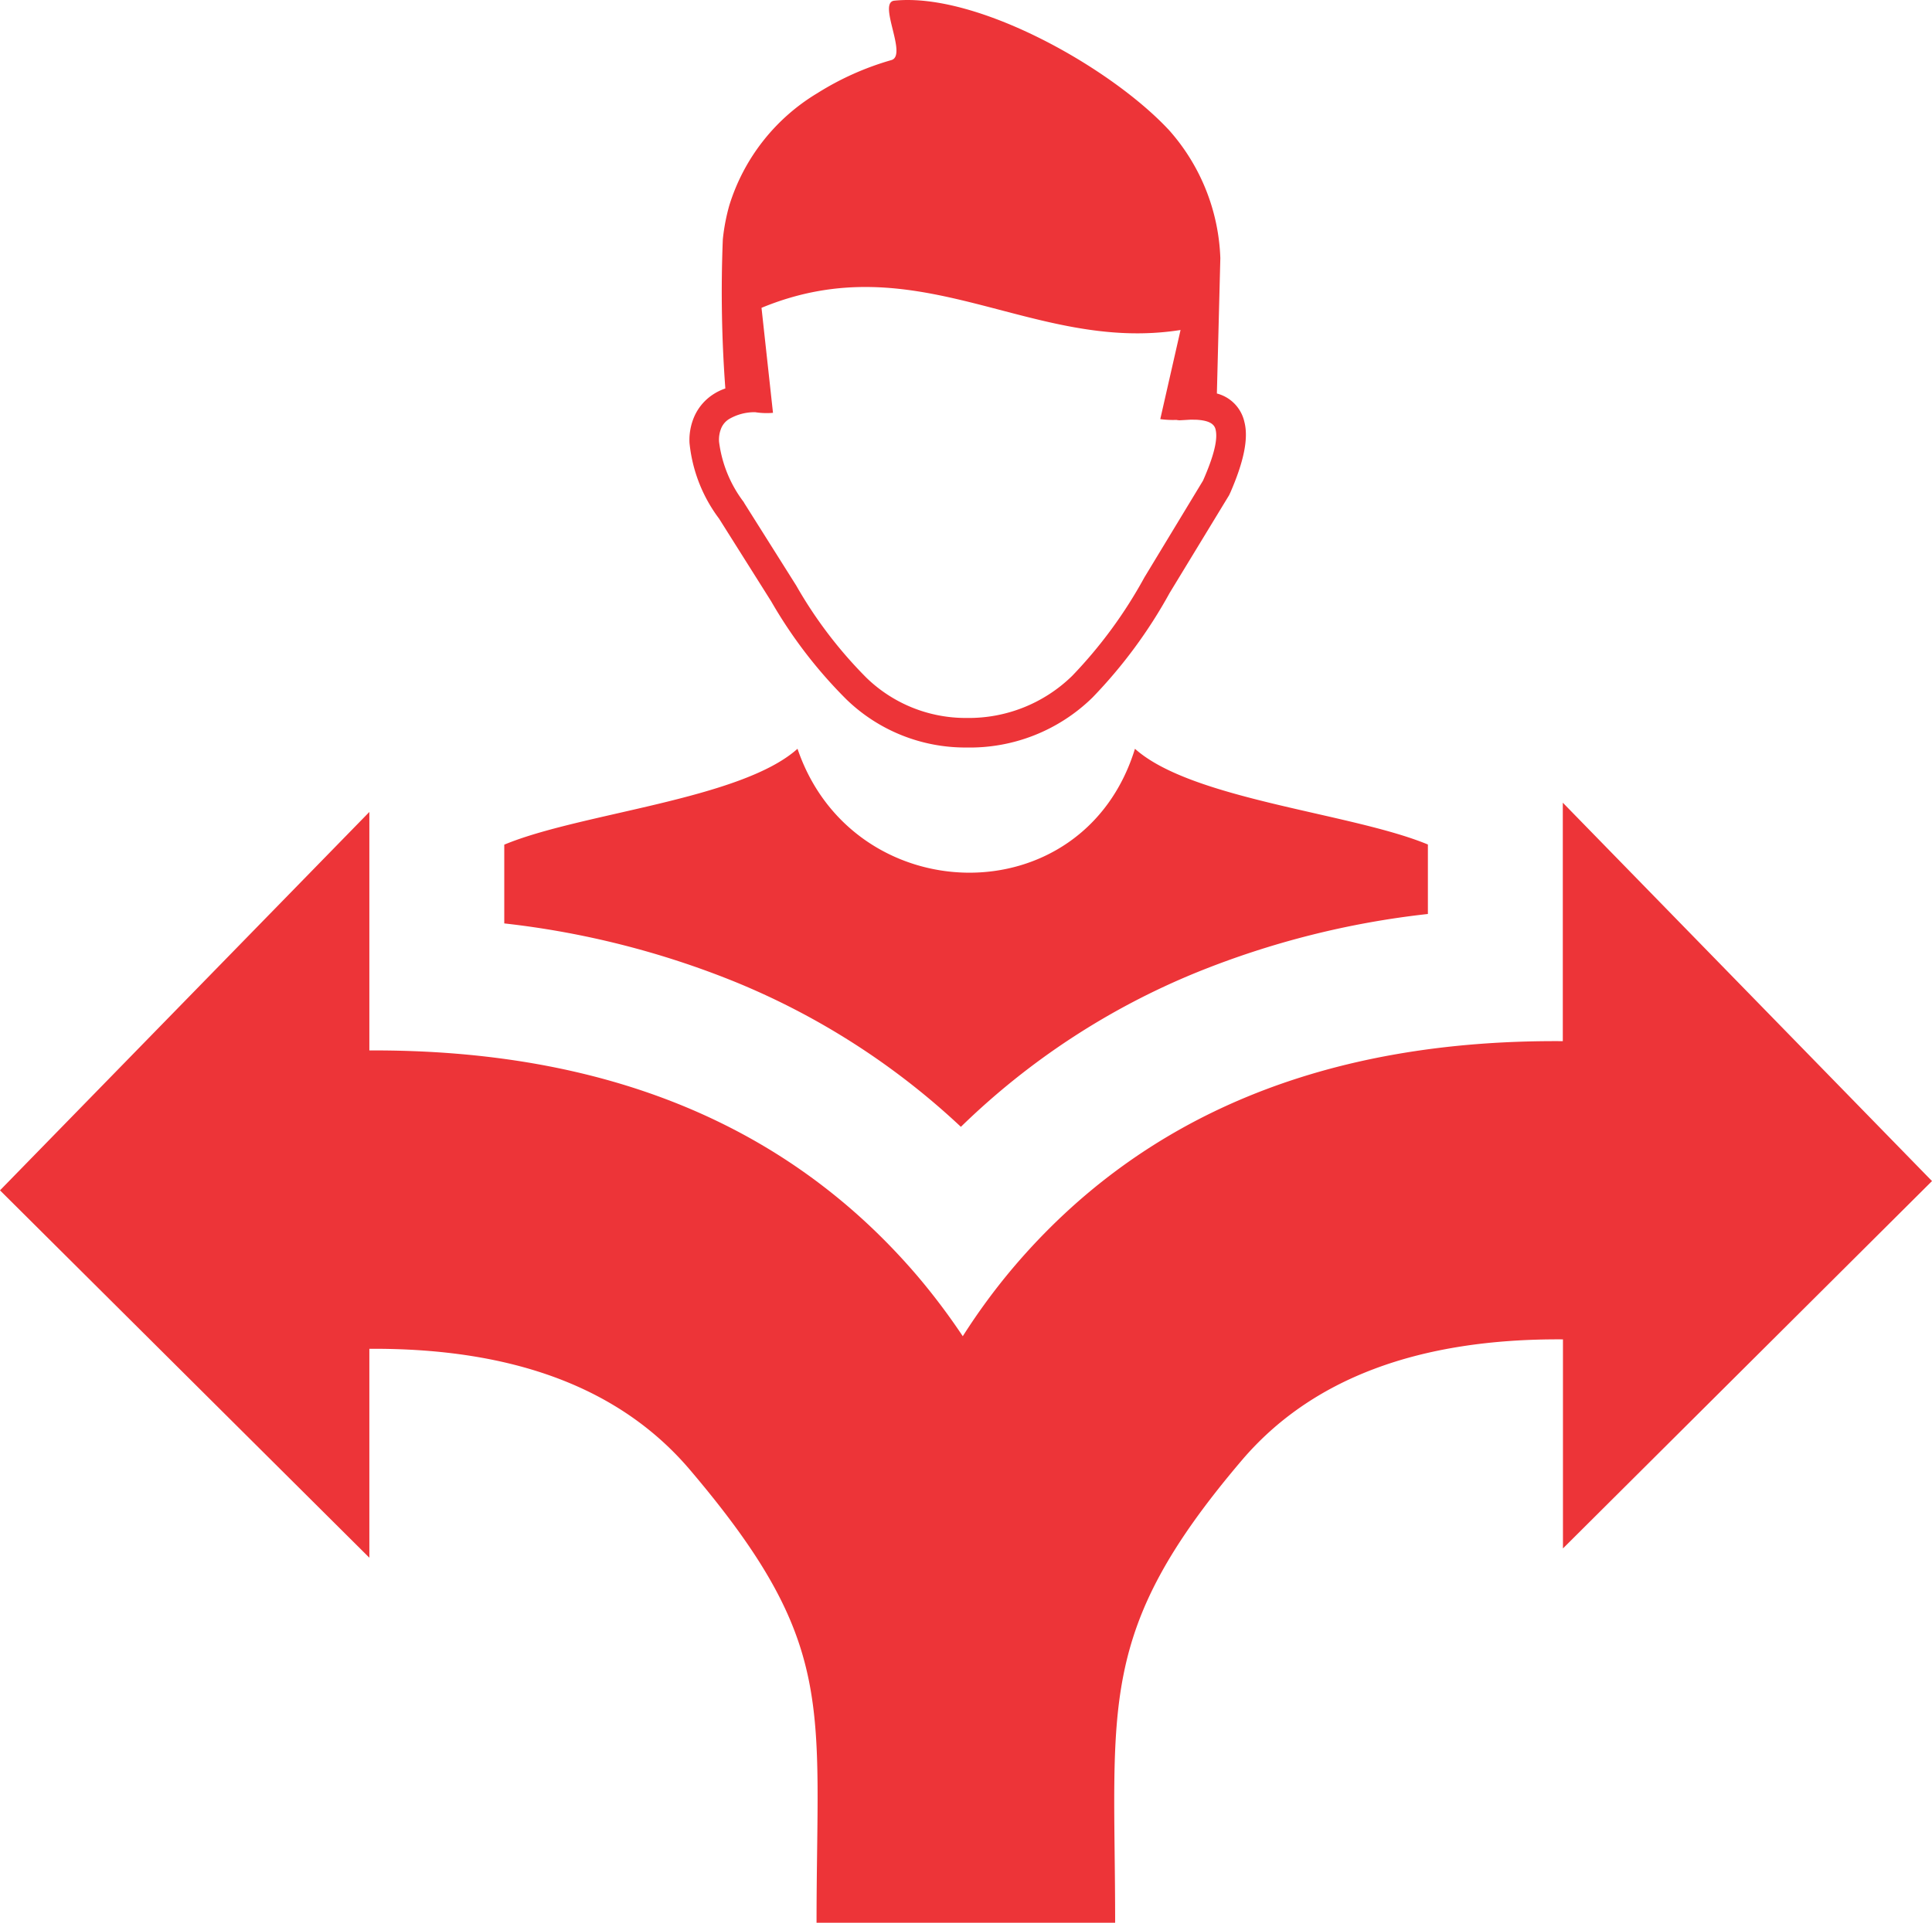 <svg xmlns="http://www.w3.org/2000/svg" width="122.87" height="122.312" viewBox="0 0 122.87 122.312">
  <g id="_1.1" data-name="1.1" transform="translate(0 0.002)">
    <path id="Path_14" data-name="Path 14" d="M23.49,99.09,0,75.72,23.49,51.65V66.82q22.545-.1,34.89,14.39A41.663,41.663,0,0,1,61.23,85a39.865,39.865,0,0,1,3.22-4.38Q76.81,66.07,99.39,66.23V51.06l23.48,24.07L99.4,98.5V85.2q-13.8-.09-20.43,7.7c-9.31,10.95-8.05,15.58-8.05,29.41H51.93c0-13.89,1.35-17.74-8.05-28.81q-6.615-7.785-20.39-7.7V99.09ZM50.72,47.63c3.51,10.32,18.17,10.7,21.46,0,3.61,3.24,13.78,4.08,18.63,6.09v4.42a55.253,55.253,0,0,0-14.69,3.71,46.783,46.783,0,0,0-15.01,9.83,46.9,46.9,0,0,0-14.38-9.23,55.416,55.416,0,0,0-14.66-3.71V53.73c4.84-2.02,15.04-2.86,18.65-6.1ZM48.03,26.22a3.2,3.2,0,0,0-1.67.44,1.268,1.268,0,0,0-.48.55,1.918,1.918,0,0,0-.15.89,7.985,7.985,0,0,0,1.58,3.85l.01.03h0l3.32,5.27a27.784,27.784,0,0,0,4.46,5.86,9.063,9.063,0,0,0,6.36,2.56,9.41,9.41,0,0,0,6.73-2.68,29.254,29.254,0,0,0,4.59-6.26l3.73-6.16c.7-1.59.96-2.66.79-3.28-.1-.37-.5-.55-1.21-.59-.15,0-.3-.01-.46,0s-.34.02-.52.03a.925.925,0,0,1-.29-.02,6.021,6.021,0,0,1-1.03-.05l1.29-5.67c-9.5,1.5-16.61-5.56-26.65-1.41l.73,6.68a4.679,4.679,0,0,1-1.13-.04Zm29.36-1.19a2.407,2.407,0,0,1,1.75,1.81c.27,1.04-.03,2.52-.91,4.53h0a.536.536,0,0,0-.05.11l-3.79,6.23a31.1,31.1,0,0,1-4.91,6.66,11.147,11.147,0,0,1-8.01,3.18,10.87,10.87,0,0,1-7.63-3.05,29.654,29.654,0,0,1-4.79-6.24l-3.32-5.27a9.6,9.6,0,0,1-1.88-4.82,3.744,3.744,0,0,1,.33-1.73,3.235,3.235,0,0,1,1.14-1.33,3.4,3.4,0,0,1,.81-.4,82.86,82.86,0,0,1-.16-9.49,12.713,12.713,0,0,1,.41-2.15,12.7,12.7,0,0,1,5.61-7.15,18.215,18.215,0,0,1,4.7-2.1c1.05-.3-.9-3.67.19-3.78C62.15-.5,70.67,4.31,74.36,8.29a12.917,12.917,0,0,1,3.25,8.13l-.22,8.61Z" fill="#ed3438" fill-rule="evenodd"/>
  </g>
</svg>
